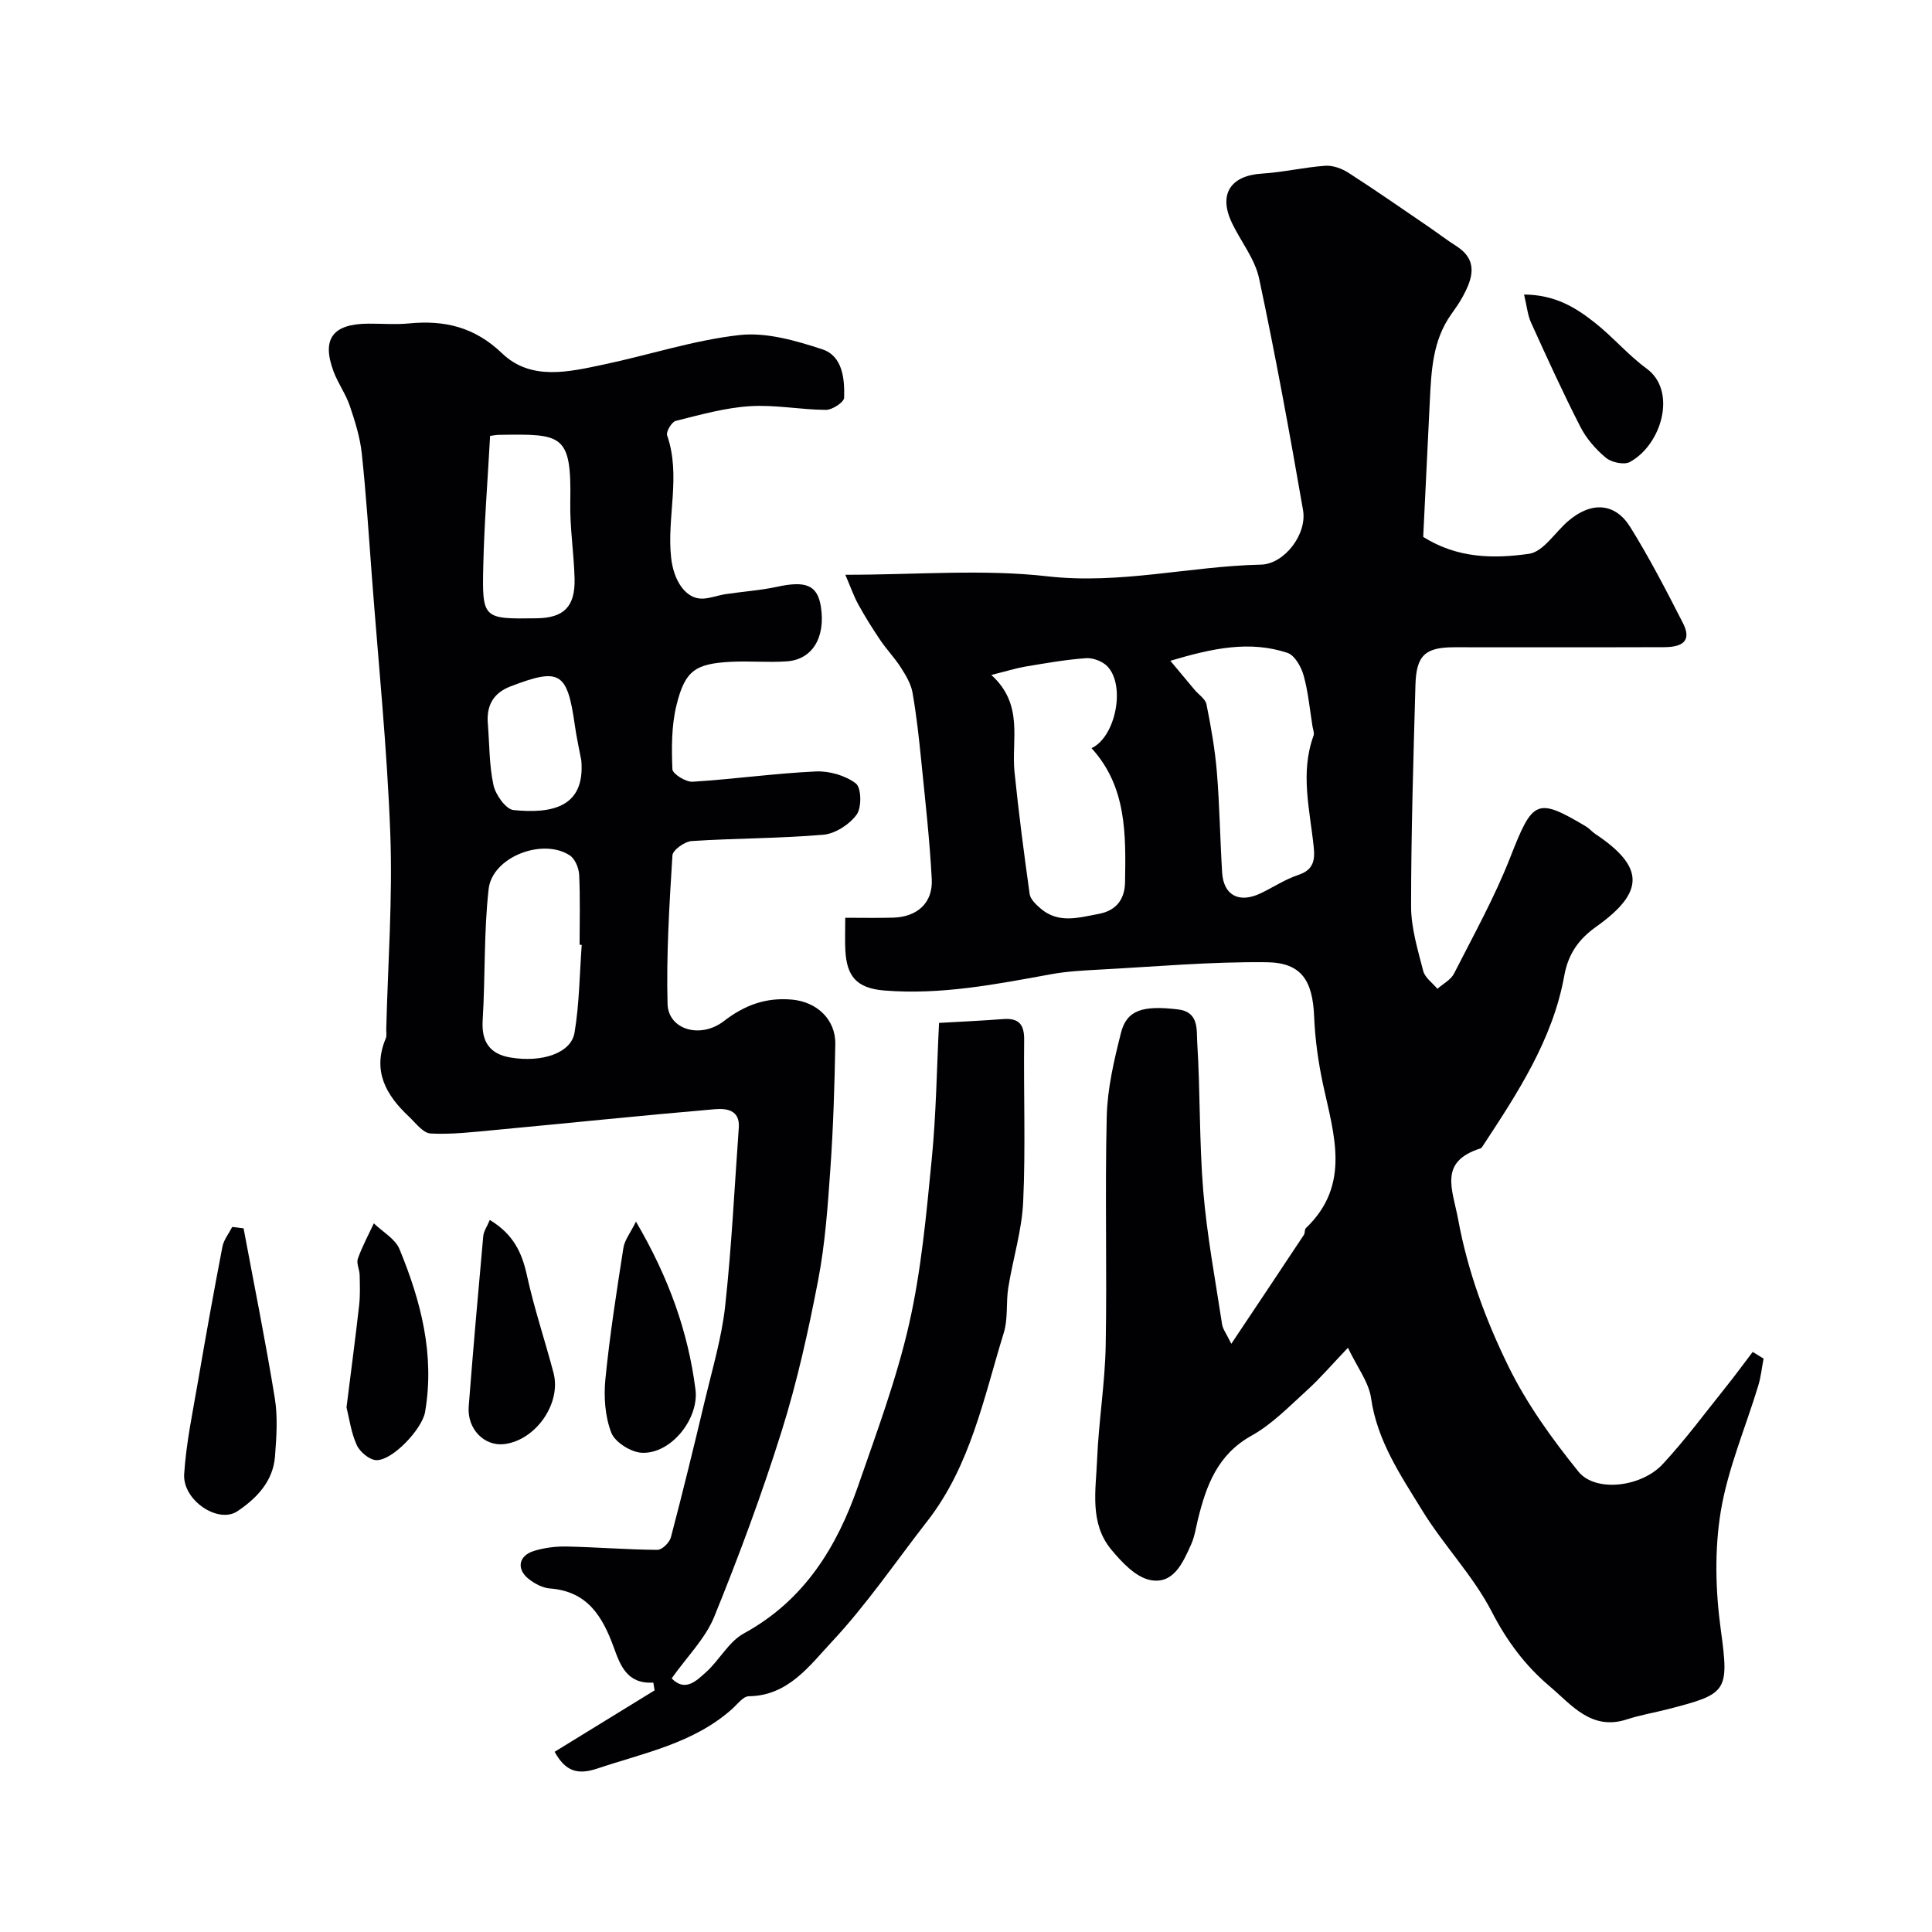 <svg enable-background="new 0 0 400 400" viewBox="0 0 400 400" xmlns="http://www.w3.org/2000/svg"><g fill="#010103"><path d="m279.08 279.04c-3.39 3.55-5.81 6.39-8.55 8.87-3.64 3.3-7.18 6.97-11.4 9.32-7.06 3.92-9.39 10.33-11.12 17.38-.42 1.74-.68 3.56-1.41 5.17-1.69 3.77-3.67 8.34-8.5 7.34-3-.62-5.86-3.69-8.02-6.29-4.54-5.47-3.2-12.25-2.94-18.6.32-7.88 1.63-15.73 1.78-23.61.29-15.82-.17-31.66.22-47.48.14-5.79 1.51-11.62 2.94-17.28 1.19-4.74 4.48-5.75 11.83-4.87 4.39.53 3.8 4.29 3.96 6.79.65 10.25.4 20.56 1.25 30.78.77 9.26 2.5 18.43 3.9 27.63.15 1 .89 1.92 1.91 4.03 5.39-8.08 10.23-15.31 15.03-22.56.26-.39.1-1.1.41-1.39 9.36-8.95 5.8-19.35 3.56-29.71-.99-4.61-1.66-9.35-1.85-14.05-.3-7.42-2.56-11.2-9.8-11.29-11.57-.14-23.15.92-34.72 1.53-3.28.18-6.59.35-9.81.93-11.48 2.09-22.89 4.35-34.7 3.39-5.9-.48-7.74-3.16-8.03-8.28-.11-1.99-.02-3.99-.02-6.78 3.39 0 6.64.07 9.88-.02 5.01-.13 8.29-3.04 8.03-7.97-.43-8.2-1.36-16.37-2.18-24.55-.47-4.71-.99-9.44-1.81-14.1-.32-1.81-1.39-3.57-2.41-5.17-1.27-1.99-2.94-3.72-4.26-5.67-1.62-2.4-3.16-4.86-4.55-7.39-.94-1.71-1.59-3.59-2.68-6.14 14.9 0 28.52-1.2 41.84.32 15.05 1.71 29.46-2.09 44.21-2.42 4.81-.11 9.58-6.26 8.71-11.28-2.78-16.04-5.71-32.06-9.1-47.98-.86-4.03-3.75-7.6-5.6-11.44-2.87-5.96-.34-9.85 6.2-10.26 4.38-.27 8.71-1.31 13.1-1.62 1.57-.11 3.43.57 4.8 1.45 5.62 3.61 11.1 7.44 16.62 11.2 1.88 1.28 3.69 2.69 5.61 3.9 4.71 2.97 3.52 6.71 1.43 10.55-.7 1.29-1.56 2.5-2.41 3.7-3.82 5.39-4.09 11.64-4.4 17.88-.47 9.41-.92 18.83-1.37 28.16 7.14 4.5 14.69 4.52 21.9 3.5 2.98-.42 5.41-4.48 8.16-6.82 4.8-4.08 9.68-3.74 12.8 1.27 3.99 6.41 7.47 13.15 10.91 19.88 1.72 3.36.38 4.98-3.83 5-14.5.05-28.99.01-43.49.02-6.05 0-7.89 1.66-8.06 7.84-.42 15.26-.9 30.53-.9 45.79 0 4.47 1.38 8.98 2.51 13.38.36 1.39 1.92 2.48 2.94 3.7 1.17-1.04 2.78-1.85 3.44-3.15 4.05-7.96 8.42-15.82 11.66-24.11 4.63-11.82 5.42-12.45 15.65-6.36.7.42 1.25 1.1 1.94 1.56 10.24 6.83 10.28 12.03.18 19.21-3.52 2.51-5.77 5.5-6.61 10.16-2.39 13.27-9.73 24.37-16.99 35.42-.09.13-.23.28-.37.32-8.71 2.78-5.77 8.4-4.59 14.78 1.98 10.72 5.7 20.75 10.38 30.31 3.81 7.79 9.03 15.03 14.5 21.81 3.5 4.35 13.01 3.26 17.46-1.54 4.68-5.04 8.78-10.61 13.09-15.98 1.9-2.37 3.69-4.83 5.54-7.25.75.46 1.5.92 2.25 1.38-.36 1.87-.55 3.79-1.1 5.6-2.63 8.69-6.31 17.2-7.77 26.08-1.31 7.97-1.09 16.46.02 24.51 1.76 12.84 1.26 13.24-10.93 16.39-2.83.73-5.74 1.21-8.52 2.12-7.38 2.41-11.47-3.04-16-6.86-5.01-4.23-8.84-9.34-11.96-15.4-3.85-7.47-9.96-13.74-14.39-20.96-4.47-7.29-9.38-14.44-10.63-23.39-.51-3.29-2.88-6.33-4.77-10.33zm-73.84-139.3c6.8 6.17 4.13 13.39 4.8 20.05.86 8.46 1.96 16.89 3.14 25.31.15 1.07 1.29 2.15 2.21 2.95 3.73 3.24 7.88 1.95 12.1 1.16 3.84-.72 5.38-3.25 5.44-6.57.16-9.82.37-19.74-6.94-27.74 5.01-2.33 7.1-12.98 3.27-16.95-1.01-1.04-2.96-1.78-4.41-1.68-4.21.3-8.39 1.04-12.57 1.74-2.02.35-3.98.98-7.04 1.73zm37.07-2.93c2.11 2.53 3.56 4.27 5.01 6 .84 1 2.24 1.88 2.47 3.01.93 4.64 1.76 9.33 2.15 14.04.57 6.91.66 13.86 1.09 20.79.29 4.69 3.46 6.4 7.86 4.35 2.67-1.25 5.18-2.96 7.95-3.87 3.09-1.02 3.43-3.05 3.16-5.68-.78-7.7-2.87-15.39-.05-23.12.2-.55-.1-1.29-.21-1.94-.57-3.54-.89-7.15-1.85-10.58-.5-1.77-1.84-4.14-3.33-4.64-7.78-2.58-15.42-1-24.25 1.64z"/><path d="m139.06 347.49c2.8 2.9 5.15.47 7.1-1.27 2.79-2.5 4.71-6.33 7.85-8.04 12.48-6.82 19.26-17.84 23.69-30.64 3.83-11.06 7.95-22.1 10.53-33.47 2.52-11.12 3.55-22.62 4.67-34.01.93-9.38 1.04-18.83 1.52-28.28 4.27-.25 8.76-.44 13.25-.79 3.25-.25 4.41 1.07 4.37 4.33-.13 11.16.31 22.34-.2 33.48-.27 5.97-2.14 11.86-3.09 17.82-.49 3.08-.02 6.39-.92 9.3-4.15 13.44-6.87 27.5-15.83 39-6.54 8.39-12.55 17.27-19.79 25.01-4.59 4.9-9 11.16-17.18 11.26-1.17.01-2.36 1.66-3.46 2.64-7.98 7.11-18.18 9.07-27.88 12.32-4.08 1.37-6.61.62-8.86-3.46 6.88-4.23 13.79-8.47 20.7-12.72-.09-.54-.18-1.08-.27-1.61-5.45.35-6.85-3.62-8.16-7.22-2.34-6.45-5.45-11.67-13.21-12.26-1.52-.11-3.16-.98-4.39-1.94-2.65-2.06-2.15-4.87 1.09-5.85 2.14-.65 4.49-.95 6.73-.9 6.27.13 12.53.65 18.79.69.96.01 2.51-1.51 2.79-2.59 2.48-9.42 4.79-18.89 7.04-28.37 1.54-6.48 3.48-12.95 4.2-19.53 1.34-12.27 1.93-24.62 2.82-36.93.27-3.75-2.71-4-4.96-3.81-15.21 1.3-30.39 2.89-45.59 4.31-4.41.41-8.87.95-13.26.72-1.57-.08-3.1-2.2-4.51-3.52-4.73-4.44-7.6-9.46-4.77-16.17.24-.57.08-1.32.1-1.99.34-13.43 1.33-26.89.84-40.29-.66-17.78-2.47-35.51-3.81-53.26-.64-8.53-1.19-17.08-2.1-25.59-.36-3.34-1.4-6.65-2.49-9.86-.84-2.46-2.44-4.65-3.35-7.09-2.51-6.73-.2-9.85 7.15-9.9 2.83-.02 5.69.22 8.49-.05 7.36-.71 13.56.74 19.27 6.21 5.96 5.71 13.8 3.83 21.03 2.3 9.39-1.98 18.63-5.04 28.1-6.1 5.57-.62 11.66 1.15 17.15 2.95 4.2 1.38 4.64 6.08 4.52 10.03-.03.92-2.45 2.52-3.76 2.51-5.27-.03-10.56-1.1-15.78-.76-5.16.33-10.27 1.78-15.32 3.04-.84.21-2.05 2.24-1.79 2.99 2.91 8.39-.1 16.93.83 25.35.54 4.88 3.1 8.57 6.51 8.46 1.6-.05 3.17-.69 4.78-.93 3.56-.54 7.18-.77 10.68-1.53 5.96-1.29 8.34-.33 9.04 4.16.98 6.36-1.78 10.94-7.1 11.29-3.84.26-7.71-.11-11.55.09-7.36.39-9.49 1.8-11.26 9.02-1.04 4.24-1.01 8.82-.84 13.22.04.96 2.77 2.67 4.17 2.59 8.52-.53 17-1.73 25.52-2.13 2.79-.13 6.13.83 8.3 2.49 1.14.87 1.23 4.99.16 6.45-1.49 2.03-4.42 3.95-6.88 4.16-9.06.78-18.19.72-27.27 1.31-1.45.09-3.92 1.86-3.99 2.97-.64 10.24-1.28 20.51-1.01 30.75.14 5.3 6.77 7.32 11.67 3.55 4.31-3.32 8.7-4.93 14.11-4.44 5.09.46 9.04 4.06 8.95 9.23-.15 8.6-.42 17.21-1.02 25.8-.54 7.69-1.07 15.44-2.52 22.99-2.02 10.52-4.35 21.06-7.55 31.27-4.08 13.02-8.84 25.85-13.98 38.49-1.85 4.53-5.66 8.29-8.81 12.75zm-18.62-151.86c-.15-.01-.29-.02-.44-.03 0-4.83.14-9.66-.09-14.48-.07-1.39-.84-3.29-1.93-4.01-5.61-3.7-16.06.31-16.81 6.94-1.02 9-.68 18.14-1.24 27.2-.27 4.45 1.48 6.97 5.72 7.69 6.59 1.12 12.6-.93 13.3-5.13 1-5.97 1.04-12.11 1.49-18.18zm-18.97-105.38c-.51 9.32-1.21 18.07-1.41 26.83-.26 11.08-.08 11.09 11.05 10.93 5.62-.08 7.99-2.39 7.85-8.2-.13-5.27-.99-10.54-.89-15.8.28-14.22-1.65-14.17-14.67-13.98-.64 0-1.27.13-1.93.22zm18.89 67.23c-.45-2.4-.99-4.79-1.33-7.21-1.58-11.17-3.07-12.09-13.33-8.16-3.58 1.37-5.01 3.99-4.7 7.71.35 4.25.27 8.6 1.17 12.73.44 2.01 2.57 5.02 4.17 5.17 7.88.77 14.81-.52 14.02-10.24z"/><path d="m50.43 254.31c2.19 11.73 4.56 23.43 6.47 35.2.63 3.9.34 8.01.04 11.99-.39 5.17-3.77 8.69-7.78 11.38-3.98 2.68-11.38-2.26-11.03-7.7.42-6.46 1.78-12.87 2.88-19.27 1.59-9.28 3.26-18.55 5.04-27.79.28-1.44 1.33-2.73 2.03-4.09.78.1 1.57.19 2.35.28z"/><path d="m131.67 252.92c6.84 11.69 10.78 22.8 12.32 34.75.78 6.03-5.06 13.42-11.13 13.11-2.25-.12-5.54-2.19-6.3-4.16-1.3-3.37-1.58-7.42-1.22-11.08.9-9.1 2.32-18.15 3.73-27.19.26-1.63 1.46-3.11 2.6-5.43z"/><path d="m71.74 291.38c.94-7.52 1.85-14.34 2.62-21.18.23-2.06.15-4.17.1-6.25-.03-1.13-.71-2.41-.37-3.36.89-2.51 2.18-4.89 3.31-7.31 1.81 1.76 4.42 3.19 5.31 5.34 4.45 10.78 7.34 21.91 5.29 33.76-.6 3.44-6.67 9.98-10.06 9.93-1.41-.02-3.42-1.69-4.07-3.11-1.19-2.6-1.56-5.57-2.13-7.82z"/><path d="m101.41 252.58c4.96 3 6.68 6.86 7.7 11.54 1.48 6.78 3.72 13.39 5.49 20.12 1.67 6.34-3.71 13.98-10.23 14.75-4.11.48-7.69-3.15-7.33-7.79.91-11.76 1.95-23.51 3.01-35.26.09-1.02.78-1.97 1.36-3.36z"/><path d="m315.54 60.98c6.44.04 10.73 2.72 14.67 5.84 3.74 2.96 6.89 6.7 10.73 9.51 6.29 4.6 3.14 15.72-3.51 19.33-1.19.64-3.77.08-4.93-.87-2.1-1.74-4.05-3.98-5.29-6.4-3.63-7.09-6.93-14.34-10.22-21.59-.71-1.57-.86-3.37-1.45-5.82z"/></g></svg>
